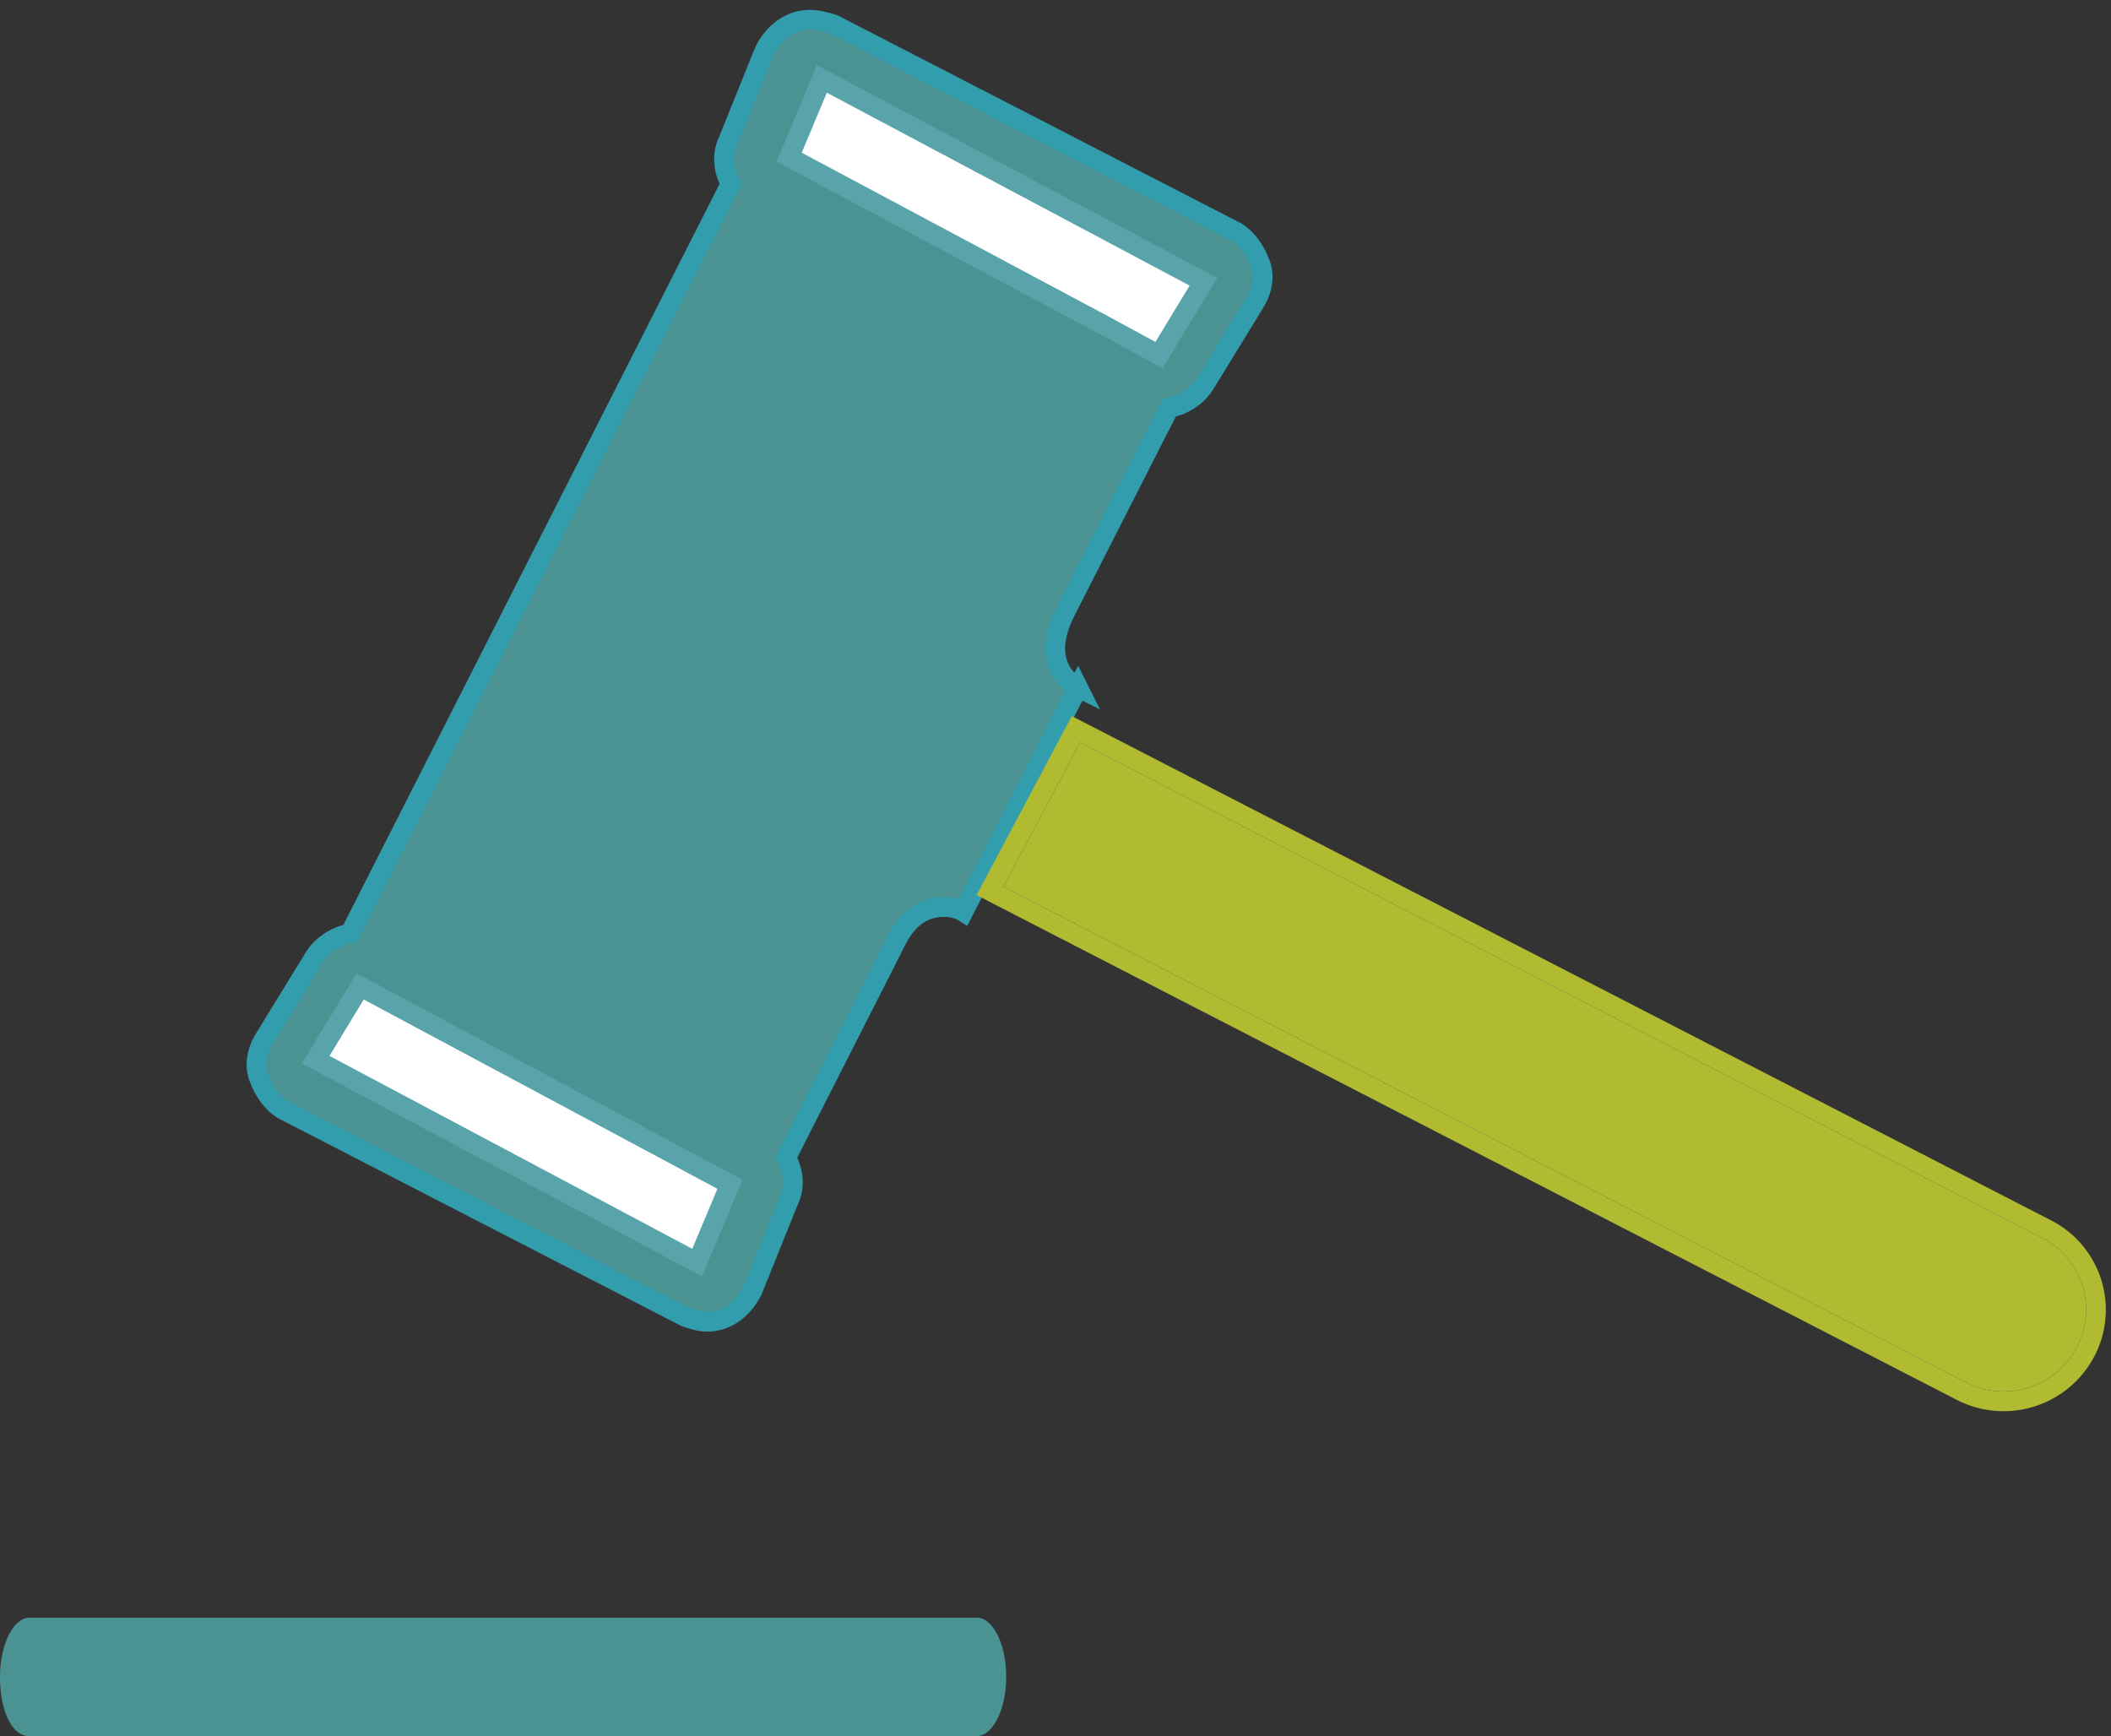<svg xmlns="http://www.w3.org/2000/svg" xmlns:xlink="http://www.w3.org/1999/xlink" width="107" height="88" viewBox="0 0 107 88">
    <rect x="0" y="0" width="107" height="88" fill="#333333" stroke="none"/>
    <defs>
        <path id="a" d="M49.518 50.045l54.861-.72a4.085 4.085 0 0 1 4.139 4.084 4.193 4.193 0 0 1-4.139 4.193l-54.861.72v-8.277z"/>
    </defs>
    <g fill="none" fill-rule="evenodd">
        <path fill="#4A9392" stroke="#329DAC" d="M54.643 34.852c-.485-.24-1.94-1.343-.607-3.908l5.224-10.268c.727-.12 1.454-.611 1.822-1.222l2.548-4.157c.367-.611.487-1.343.241-1.954-.241-.611-.607-1.222-1.214-1.59L42.262 1.24c-.367-.12-.846-.241-1.214-.241-.974 0-1.821.611-2.308 1.592l-1.822 4.52c-.365.73-.24 1.591.12 2.202L17.74 47.324c-.729.12-1.456.611-1.822 1.222l-2.55 4.157c-.365.611-.485 1.343-.239 1.954.24.611.607 1.222 1.214 1.59l20.4 10.512c.367.12.728.241 1.094.241.975 0 1.821-.611 2.309-1.592l1.82-4.52c.368-.73.24-1.591-.12-2.202l5.465-10.758c.607-1.342 1.453-1.953 2.548-1.953.607 0 .974.24.974.24l5.81-11.363z"/>
        <path fill="#FFF" stroke="#59A4AA" d="M41.66 4L61 14.284 58.745 18l-2.73-1.483L40 7.967z"/>
        <path fill="#4A9392" stroke="#4A9392" d="M39.795 11L57 19.708 38.207 56 21 47.292z"/>
        <path fill="#FFF" stroke="#59A4AA" d="M35.338 64L16 53.716 18.255 50 37 60.033z"/>
        <g transform="rotate(28 77.012 54.323)">
            <use fill="#B1BB32" xlink:href="#a"/>
            <path stroke="#B1BB32" d="M49.018 49.552l55.355-.727a4.585 4.585 0 0 1 4.645 4.584 4.693 4.693 0 0 1-4.632 4.693l-55.368.727v-9.277z"/>
        </g>
        <path fill="#4A9392" d="M49.538 82H1.468C.734 82 0 83.252 0 85.002 0 86.748.613 88 1.468 88h48.064C50.266 88 51 86.748 51 85.002 51 83.239 50.272 82 49.538 82z"/>
    </g>
</svg>
